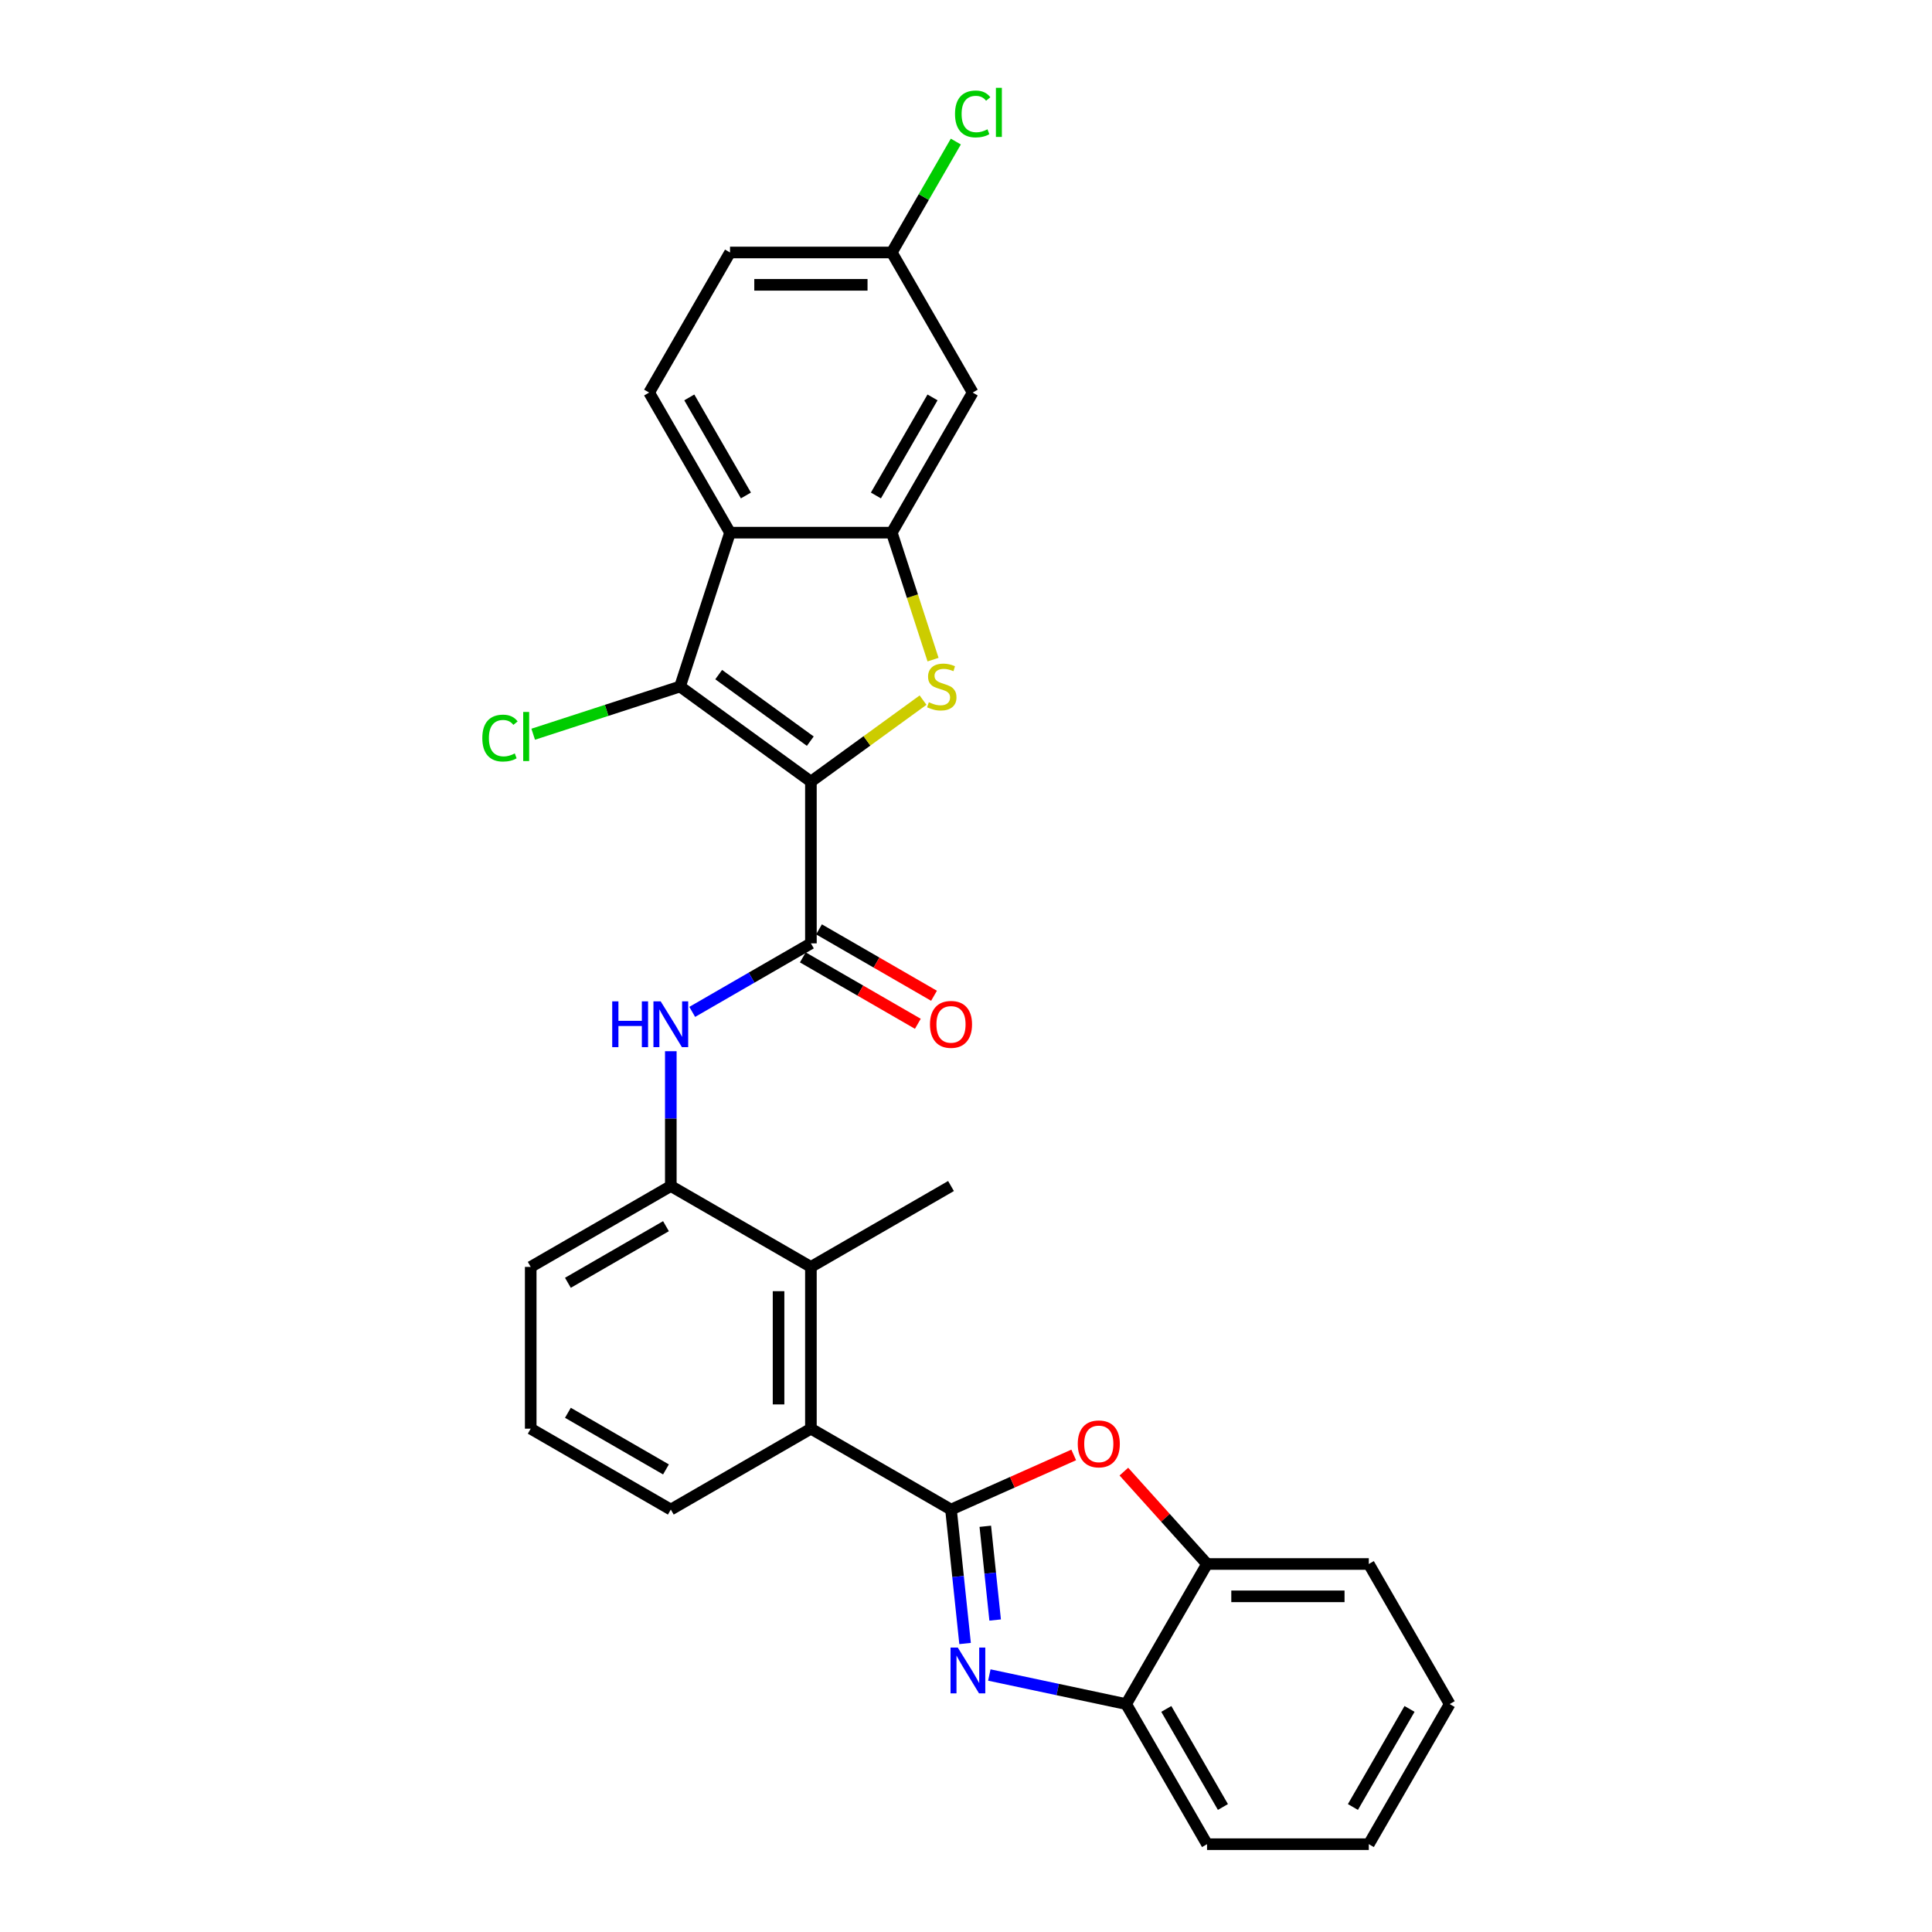 <?xml version='1.0' encoding='iso-8859-1'?>
<svg version='1.1' baseProfile='full'
              xmlns='http://www.w3.org/2000/svg'
                      xmlns:rdkit='http://www.rdkit.org/xml'
                      xmlns:xlink='http://www.w3.org/1999/xlink'
                  xml:space='preserve'
width='1000px' height='1000px' viewBox='0 0 1000 1000'>
<!-- END OF HEADER -->
<rect style='opacity:1.0;fill:#FFFFFF;stroke:none' width='1000' height='1000' x='0' y='0'> </rect>
<path class='bond-1' d='M 419.725,404.557 L 448.747,383.471' style='fill:none;fill-rule:evenodd;stroke:#000000;stroke-width:6px;stroke-linecap:butt;stroke-linejoin:miter;stroke-opacity:1' />
<path class='bond-1' d='M 448.747,383.471 L 477.769,362.385' style='fill:none;fill-rule:evenodd;stroke:#CCCC00;stroke-width:6px;stroke-linecap:butt;stroke-linejoin:miter;stroke-opacity:1' />
<path class='bond-2' d='M 419.725,404.557 L 351.985,355.34' style='fill:none;fill-rule:evenodd;stroke:#000000;stroke-width:6px;stroke-linecap:butt;stroke-linejoin:miter;stroke-opacity:1' />
<path class='bond-2' d='M 419.407,383.626 L 371.989,349.175' style='fill:none;fill-rule:evenodd;stroke:#000000;stroke-width:6px;stroke-linecap:butt;stroke-linejoin:miter;stroke-opacity:1' />
<path class='bond-4' d='M 419.725,404.557 L 419.725,488.288' style='fill:none;fill-rule:evenodd;stroke:#000000;stroke-width:6px;stroke-linecap:butt;stroke-linejoin:miter;stroke-opacity:1' />
<path class='bond-0' d='M 492.239,781.35 L 419.725,739.484' style='fill:none;fill-rule:evenodd;stroke:#000000;stroke-width:6px;stroke-linecap:butt;stroke-linejoin:miter;stroke-opacity:1' />
<path class='bond-3' d='M 492.239,781.35 L 495.882,816.011' style='fill:none;fill-rule:evenodd;stroke:#000000;stroke-width:6px;stroke-linecap:butt;stroke-linejoin:miter;stroke-opacity:1' />
<path class='bond-3' d='M 495.882,816.011 L 499.525,850.673' style='fill:none;fill-rule:evenodd;stroke:#0000FF;stroke-width:6px;stroke-linecap:butt;stroke-linejoin:miter;stroke-opacity:1' />
<path class='bond-3' d='M 509.987,789.998 L 512.537,814.261' style='fill:none;fill-rule:evenodd;stroke:#000000;stroke-width:6px;stroke-linecap:butt;stroke-linejoin:miter;stroke-opacity:1' />
<path class='bond-3' d='M 512.537,814.261 L 515.087,838.524' style='fill:none;fill-rule:evenodd;stroke:#0000FF;stroke-width:6px;stroke-linecap:butt;stroke-linejoin:miter;stroke-opacity:1' />
<path class='bond-7' d='M 492.239,781.35 L 523.996,767.21' style='fill:none;fill-rule:evenodd;stroke:#000000;stroke-width:6px;stroke-linecap:butt;stroke-linejoin:miter;stroke-opacity:1' />
<path class='bond-7' d='M 523.996,767.21 L 555.753,753.071' style='fill:none;fill-rule:evenodd;stroke:#FF0000;stroke-width:6px;stroke-linecap:butt;stroke-linejoin:miter;stroke-opacity:1' />
<path class='bond-5' d='M 482.944,341.424 L 472.268,308.565' style='fill:none;fill-rule:evenodd;stroke:#CCCC00;stroke-width:6px;stroke-linecap:butt;stroke-linejoin:miter;stroke-opacity:1' />
<path class='bond-5' d='M 472.268,308.565 L 461.591,275.707' style='fill:none;fill-rule:evenodd;stroke:#000000;stroke-width:6px;stroke-linecap:butt;stroke-linejoin:miter;stroke-opacity:1' />
<path class='bond-6' d='M 351.985,355.34 L 377.859,275.707' style='fill:none;fill-rule:evenodd;stroke:#000000;stroke-width:6px;stroke-linecap:butt;stroke-linejoin:miter;stroke-opacity:1' />
<path class='bond-17' d='M 351.985,355.34 L 313.985,367.687' style='fill:none;fill-rule:evenodd;stroke:#000000;stroke-width:6px;stroke-linecap:butt;stroke-linejoin:miter;stroke-opacity:1' />
<path class='bond-17' d='M 313.985,367.687 L 275.985,380.034' style='fill:none;fill-rule:evenodd;stroke:#00CC00;stroke-width:6px;stroke-linecap:butt;stroke-linejoin:miter;stroke-opacity:1' />
<path class='bond-12' d='M 512.077,866.979 L 547.485,874.505' style='fill:none;fill-rule:evenodd;stroke:#0000FF;stroke-width:6px;stroke-linecap:butt;stroke-linejoin:miter;stroke-opacity:1' />
<path class='bond-12' d='M 547.485,874.505 L 582.893,882.032' style='fill:none;fill-rule:evenodd;stroke:#000000;stroke-width:6px;stroke-linecap:butt;stroke-linejoin:miter;stroke-opacity:1' />
<path class='bond-9' d='M 419.725,488.288 L 389.011,506.021' style='fill:none;fill-rule:evenodd;stroke:#000000;stroke-width:6px;stroke-linecap:butt;stroke-linejoin:miter;stroke-opacity:1' />
<path class='bond-9' d='M 389.011,506.021 L 358.297,523.754' style='fill:none;fill-rule:evenodd;stroke:#0000FF;stroke-width:6px;stroke-linecap:butt;stroke-linejoin:miter;stroke-opacity:1' />
<path class='bond-16' d='M 415.539,495.54 L 445.306,512.726' style='fill:none;fill-rule:evenodd;stroke:#000000;stroke-width:6px;stroke-linecap:butt;stroke-linejoin:miter;stroke-opacity:1' />
<path class='bond-16' d='M 445.306,512.726 L 475.074,529.913' style='fill:none;fill-rule:evenodd;stroke:#FF0000;stroke-width:6px;stroke-linecap:butt;stroke-linejoin:miter;stroke-opacity:1' />
<path class='bond-16' d='M 423.912,481.037 L 453.679,498.223' style='fill:none;fill-rule:evenodd;stroke:#000000;stroke-width:6px;stroke-linecap:butt;stroke-linejoin:miter;stroke-opacity:1' />
<path class='bond-16' d='M 453.679,498.223 L 483.447,515.41' style='fill:none;fill-rule:evenodd;stroke:#FF0000;stroke-width:6px;stroke-linecap:butt;stroke-linejoin:miter;stroke-opacity:1' />
<path class='bond-14' d='M 461.591,275.707 L 503.457,203.193' style='fill:none;fill-rule:evenodd;stroke:#000000;stroke-width:6px;stroke-linecap:butt;stroke-linejoin:miter;stroke-opacity:1' />
<path class='bond-14' d='M 453.368,256.456 L 482.674,205.697' style='fill:none;fill-rule:evenodd;stroke:#000000;stroke-width:6px;stroke-linecap:butt;stroke-linejoin:miter;stroke-opacity:1' />
<path class='bond-29' d='M 461.591,275.707 L 377.859,275.707' style='fill:none;fill-rule:evenodd;stroke:#000000;stroke-width:6px;stroke-linecap:butt;stroke-linejoin:miter;stroke-opacity:1' />
<path class='bond-15' d='M 377.859,275.707 L 335.993,203.193' style='fill:none;fill-rule:evenodd;stroke:#000000;stroke-width:6px;stroke-linecap:butt;stroke-linejoin:miter;stroke-opacity:1' />
<path class='bond-15' d='M 386.082,256.456 L 356.776,205.697' style='fill:none;fill-rule:evenodd;stroke:#000000;stroke-width:6px;stroke-linecap:butt;stroke-linejoin:miter;stroke-opacity:1' />
<path class='bond-13' d='M 581.71,761.707 L 603.235,785.612' style='fill:none;fill-rule:evenodd;stroke:#FF0000;stroke-width:6px;stroke-linecap:butt;stroke-linejoin:miter;stroke-opacity:1' />
<path class='bond-13' d='M 603.235,785.612 L 624.759,809.518' style='fill:none;fill-rule:evenodd;stroke:#000000;stroke-width:6px;stroke-linecap:butt;stroke-linejoin:miter;stroke-opacity:1' />
<path class='bond-8' d='M 419.725,739.484 L 419.725,655.752' style='fill:none;fill-rule:evenodd;stroke:#000000;stroke-width:6px;stroke-linecap:butt;stroke-linejoin:miter;stroke-opacity:1' />
<path class='bond-8' d='M 402.979,726.924 L 402.979,668.312' style='fill:none;fill-rule:evenodd;stroke:#000000;stroke-width:6px;stroke-linecap:butt;stroke-linejoin:miter;stroke-opacity:1' />
<path class='bond-31' d='M 419.725,739.484 L 347.211,781.35' style='fill:none;fill-rule:evenodd;stroke:#000000;stroke-width:6px;stroke-linecap:butt;stroke-linejoin:miter;stroke-opacity:1' />
<path class='bond-11' d='M 347.211,544.104 L 347.211,578.995' style='fill:none;fill-rule:evenodd;stroke:#0000FF;stroke-width:6px;stroke-linecap:butt;stroke-linejoin:miter;stroke-opacity:1' />
<path class='bond-11' d='M 347.211,578.995 L 347.211,613.886' style='fill:none;fill-rule:evenodd;stroke:#000000;stroke-width:6px;stroke-linecap:butt;stroke-linejoin:miter;stroke-opacity:1' />
<path class='bond-10' d='M 419.725,655.752 L 347.211,613.886' style='fill:none;fill-rule:evenodd;stroke:#000000;stroke-width:6px;stroke-linecap:butt;stroke-linejoin:miter;stroke-opacity:1' />
<path class='bond-23' d='M 419.725,655.752 L 492.239,613.886' style='fill:none;fill-rule:evenodd;stroke:#000000;stroke-width:6px;stroke-linecap:butt;stroke-linejoin:miter;stroke-opacity:1' />
<path class='bond-22' d='M 347.211,613.886 L 274.697,655.752' style='fill:none;fill-rule:evenodd;stroke:#000000;stroke-width:6px;stroke-linecap:butt;stroke-linejoin:miter;stroke-opacity:1' />
<path class='bond-22' d='M 344.707,634.669 L 293.948,663.975' style='fill:none;fill-rule:evenodd;stroke:#000000;stroke-width:6px;stroke-linecap:butt;stroke-linejoin:miter;stroke-opacity:1' />
<path class='bond-25' d='M 582.893,882.032 L 624.759,954.545' style='fill:none;fill-rule:evenodd;stroke:#000000;stroke-width:6px;stroke-linecap:butt;stroke-linejoin:miter;stroke-opacity:1' />
<path class='bond-25' d='M 603.676,884.535 L 632.982,935.295' style='fill:none;fill-rule:evenodd;stroke:#000000;stroke-width:6px;stroke-linecap:butt;stroke-linejoin:miter;stroke-opacity:1' />
<path class='bond-32' d='M 582.893,882.032 L 624.759,809.518' style='fill:none;fill-rule:evenodd;stroke:#000000;stroke-width:6px;stroke-linecap:butt;stroke-linejoin:miter;stroke-opacity:1' />
<path class='bond-26' d='M 624.759,809.518 L 708.491,809.518' style='fill:none;fill-rule:evenodd;stroke:#000000;stroke-width:6px;stroke-linecap:butt;stroke-linejoin:miter;stroke-opacity:1' />
<path class='bond-26' d='M 637.319,826.264 L 695.931,826.264' style='fill:none;fill-rule:evenodd;stroke:#000000;stroke-width:6px;stroke-linecap:butt;stroke-linejoin:miter;stroke-opacity:1' />
<path class='bond-18' d='M 503.457,203.193 L 461.591,130.679' style='fill:none;fill-rule:evenodd;stroke:#000000;stroke-width:6px;stroke-linecap:butt;stroke-linejoin:miter;stroke-opacity:1' />
<path class='bond-19' d='M 335.993,203.193 L 377.859,130.679' style='fill:none;fill-rule:evenodd;stroke:#000000;stroke-width:6px;stroke-linecap:butt;stroke-linejoin:miter;stroke-opacity:1' />
<path class='bond-20' d='M 461.591,130.679 L 478.164,101.975' style='fill:none;fill-rule:evenodd;stroke:#000000;stroke-width:6px;stroke-linecap:butt;stroke-linejoin:miter;stroke-opacity:1' />
<path class='bond-20' d='M 478.164,101.975 L 494.736,73.27' style='fill:none;fill-rule:evenodd;stroke:#00CC00;stroke-width:6px;stroke-linecap:butt;stroke-linejoin:miter;stroke-opacity:1' />
<path class='bond-30' d='M 461.591,130.679 L 377.859,130.679' style='fill:none;fill-rule:evenodd;stroke:#000000;stroke-width:6px;stroke-linecap:butt;stroke-linejoin:miter;stroke-opacity:1' />
<path class='bond-30' d='M 449.031,147.425 L 390.419,147.425' style='fill:none;fill-rule:evenodd;stroke:#000000;stroke-width:6px;stroke-linecap:butt;stroke-linejoin:miter;stroke-opacity:1' />
<path class='bond-21' d='M 347.211,781.35 L 274.697,739.484' style='fill:none;fill-rule:evenodd;stroke:#000000;stroke-width:6px;stroke-linecap:butt;stroke-linejoin:miter;stroke-opacity:1' />
<path class='bond-21' d='M 344.707,760.567 L 293.948,731.261' style='fill:none;fill-rule:evenodd;stroke:#000000;stroke-width:6px;stroke-linecap:butt;stroke-linejoin:miter;stroke-opacity:1' />
<path class='bond-24' d='M 274.697,655.752 L 274.697,739.484' style='fill:none;fill-rule:evenodd;stroke:#000000;stroke-width:6px;stroke-linecap:butt;stroke-linejoin:miter;stroke-opacity:1' />
<path class='bond-28' d='M 624.759,954.545 L 708.491,954.545' style='fill:none;fill-rule:evenodd;stroke:#000000;stroke-width:6px;stroke-linecap:butt;stroke-linejoin:miter;stroke-opacity:1' />
<path class='bond-27' d='M 708.491,809.518 L 750.357,882.032' style='fill:none;fill-rule:evenodd;stroke:#000000;stroke-width:6px;stroke-linecap:butt;stroke-linejoin:miter;stroke-opacity:1' />
<path class='bond-33' d='M 750.357,882.032 L 708.491,954.545' style='fill:none;fill-rule:evenodd;stroke:#000000;stroke-width:6px;stroke-linecap:butt;stroke-linejoin:miter;stroke-opacity:1' />
<path class='bond-33' d='M 729.574,884.535 L 700.268,935.295' style='fill:none;fill-rule:evenodd;stroke:#000000;stroke-width:6px;stroke-linecap:butt;stroke-linejoin:miter;stroke-opacity:1' />
<path  class='atom-2' d='M 480.767 363.479
Q 481.035 363.579, 482.14 364.048
Q 483.246 364.517, 484.451 364.819
Q 485.69 365.087, 486.896 365.087
Q 489.14 365.087, 490.446 364.015
Q 491.753 362.91, 491.753 361.001
Q 491.753 359.694, 491.083 358.891
Q 490.446 358.087, 489.442 357.651
Q 488.437 357.216, 486.762 356.713
Q 484.652 356.077, 483.379 355.474
Q 482.14 354.871, 481.236 353.599
Q 480.365 352.326, 480.365 350.182
Q 480.365 347.202, 482.375 345.359
Q 484.418 343.517, 488.437 343.517
Q 491.183 343.517, 494.298 344.824
L 493.528 347.403
Q 490.681 346.23, 488.537 346.23
Q 486.226 346.23, 484.954 347.202
Q 483.681 348.139, 483.714 349.78
Q 483.714 351.053, 484.351 351.824
Q 485.021 352.594, 485.958 353.029
Q 486.93 353.465, 488.537 353.967
Q 490.681 354.637, 491.954 355.307
Q 493.226 355.977, 494.131 357.35
Q 495.068 358.69, 495.068 361.001
Q 495.068 364.283, 492.858 366.058
Q 490.681 367.8, 487.03 367.8
Q 484.92 367.8, 483.313 367.331
Q 481.738 366.895, 479.863 366.125
L 480.767 363.479
' fill='#CCCC00'/>
<path  class='atom-4' d='M 495.75 852.766
L 503.52 865.326
Q 504.29 866.565, 505.53 868.809
Q 506.769 871.053, 506.836 871.187
L 506.836 852.766
L 509.984 852.766
L 509.984 876.479
L 506.735 876.479
L 498.396 862.747
Q 497.424 861.14, 496.386 859.297
Q 495.381 857.455, 495.08 856.886
L 495.08 876.479
L 491.999 876.479
L 491.999 852.766
L 495.75 852.766
' fill='#0000FF'/>
<path  class='atom-8' d='M 557.847 747.36
Q 557.847 741.666, 560.66 738.484
Q 563.473 735.302, 568.732 735.302
Q 573.99 735.302, 576.804 738.484
Q 579.617 741.666, 579.617 747.36
Q 579.617 753.121, 576.77 756.403
Q 573.923 759.652, 568.732 759.652
Q 563.507 759.652, 560.66 756.403
Q 557.847 753.154, 557.847 747.36
M 568.732 756.972
Q 572.349 756.972, 574.292 754.561
Q 576.268 752.116, 576.268 747.36
Q 576.268 742.704, 574.292 740.36
Q 572.349 737.982, 568.732 737.982
Q 565.115 737.982, 563.139 740.326
Q 561.196 742.671, 561.196 747.36
Q 561.196 752.149, 563.139 754.561
Q 565.115 756.972, 568.732 756.972
' fill='#FF0000'/>
<path  class='atom-10' d='M 316.884 518.298
L 320.099 518.298
L 320.099 528.379
L 332.223 528.379
L 332.223 518.298
L 335.439 518.298
L 335.439 542.011
L 332.223 542.011
L 332.223 531.059
L 320.099 531.059
L 320.099 542.011
L 316.884 542.011
L 316.884 518.298
' fill='#0000FF'/>
<path  class='atom-10' d='M 341.97 518.298
L 349.74 530.858
Q 350.51 532.097, 351.75 534.341
Q 352.989 536.585, 353.056 536.719
L 353.056 518.298
L 356.204 518.298
L 356.204 542.011
L 352.955 542.011
L 344.616 528.279
Q 343.644 526.671, 342.606 524.829
Q 341.601 522.987, 341.3 522.417
L 341.3 542.011
L 338.219 542.011
L 338.219 518.298
L 341.97 518.298
' fill='#0000FF'/>
<path  class='atom-17' d='M 481.354 530.221
Q 481.354 524.528, 484.167 521.346
Q 486.981 518.164, 492.239 518.164
Q 497.497 518.164, 500.311 521.346
Q 503.124 524.528, 503.124 530.221
Q 503.124 535.982, 500.277 539.264
Q 497.43 542.513, 492.239 542.513
Q 487.014 542.513, 484.167 539.264
Q 481.354 536.016, 481.354 530.221
M 492.239 539.834
Q 495.856 539.834, 497.799 537.422
Q 499.775 534.977, 499.775 530.221
Q 499.775 525.566, 497.799 523.221
Q 495.856 520.843, 492.239 520.843
Q 488.622 520.843, 486.646 523.188
Q 484.703 525.532, 484.703 530.221
Q 484.703 535.011, 486.646 537.422
Q 488.622 539.834, 492.239 539.834
' fill='#FF0000'/>
<path  class='atom-18' d='M 249.643 382.035
Q 249.643 376.141, 252.389 373.059
Q 255.169 369.945, 260.428 369.945
Q 265.318 369.945, 267.93 373.394
L 265.719 375.203
Q 263.81 372.691, 260.428 372.691
Q 256.844 372.691, 254.935 375.102
Q 253.059 377.48, 253.059 382.035
Q 253.059 386.724, 255.002 389.136
Q 256.978 391.547, 260.796 391.547
Q 263.408 391.547, 266.456 389.973
L 267.394 392.485
Q 266.155 393.289, 264.279 393.758
Q 262.404 394.227, 260.327 394.227
Q 255.169 394.227, 252.389 391.078
Q 249.643 387.93, 249.643 382.035
' fill='#00CC00'/>
<path  class='atom-18' d='M 270.81 368.504
L 273.892 368.504
L 273.892 393.925
L 270.81 393.925
L 270.81 368.504
' fill='#00CC00'/>
<path  class='atom-21' d='M 494.313 58.986
Q 494.313 53.091, 497.06 50.01
Q 499.84 46.895, 505.098 46.895
Q 509.988 46.895, 512.6 50.344
L 510.39 52.153
Q 508.481 49.641, 505.098 49.641
Q 501.514 49.641, 499.605 52.053
Q 497.73 54.431, 497.73 58.986
Q 497.73 63.675, 499.672 66.086
Q 501.648 68.498, 505.467 68.498
Q 508.079 68.498, 511.127 66.923
L 512.065 69.435
Q 510.825 70.239, 508.95 70.708
Q 507.074 71.177, 504.998 71.177
Q 499.84 71.177, 497.06 68.029
Q 494.313 64.88, 494.313 58.986
' fill='#00CC00'/>
<path  class='atom-21' d='M 515.481 45.455
L 518.562 45.455
L 518.562 70.876
L 515.481 70.876
L 515.481 45.455
' fill='#00CC00'/>
</svg>
